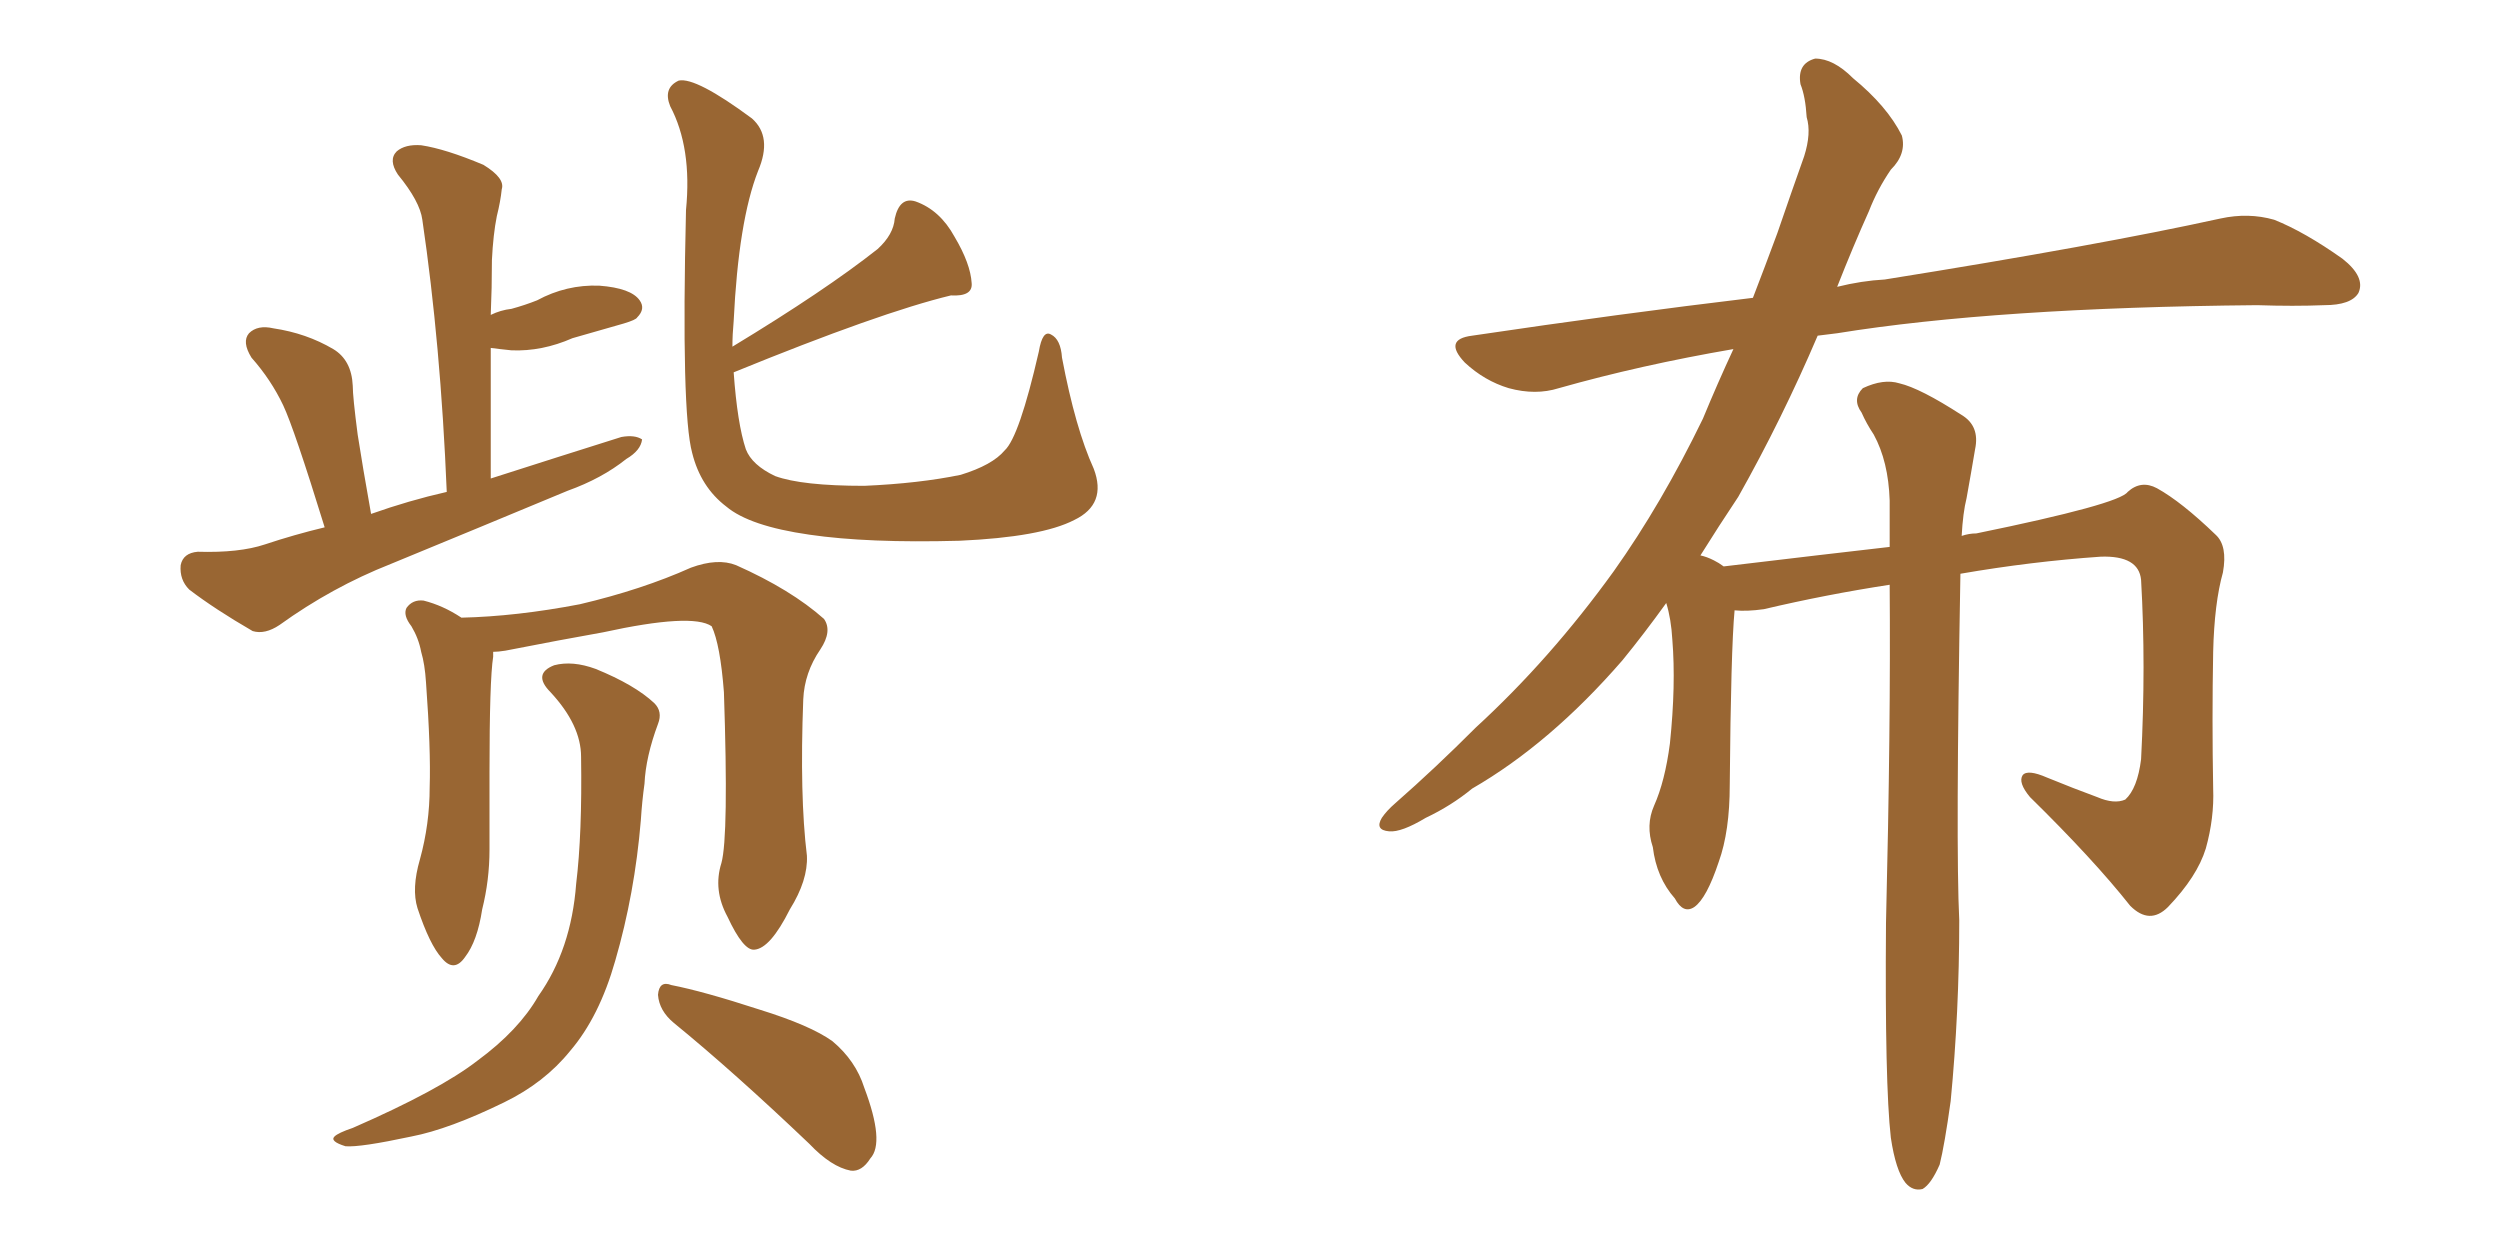 <svg xmlns="http://www.w3.org/2000/svg" xmlns:xlink="http://www.w3.org/1999/xlink" width="300" height="150"><path fill="#996633" padding="10" d="M38.96 63.28L38.96 63.28Q35.30 51.42 33.98 48.63L33.98 48.63Q32.52 45.56 30.18 42.92L30.18 42.92Q29.00 41.02 29.88 39.99L29.88 39.99Q30.91 38.96 32.81 39.40L32.81 39.40Q36.77 39.99 39.99 41.89L39.99 41.89Q42.19 43.21 42.33 46.29L42.33 46.29Q42.33 47.61 42.92 52.15L42.92 52.15Q43.51 55.96 44.53 61.67L44.53 61.67Q49.07 60.06 53.61 59.03L53.61 59.03Q52.88 41.31 50.68 26.37L50.68 26.37Q50.39 24.17 47.75 20.95L47.75 20.95Q46.58 19.19 47.61 18.16L47.61 18.16Q48.63 17.29 50.54 17.43L50.54 17.43Q53.47 17.87 58.01 19.78L58.01 19.78Q60.64 21.39 60.21 22.71L60.21 22.71Q60.06 24.17 59.62 25.93L59.62 25.93Q59.18 28.13 59.03 31.20L59.03 31.20Q59.03 34.57 58.89 37.79L58.89 37.79Q60.06 37.21 61.38 37.06L61.38 37.06Q62.99 36.62 64.45 36.04L64.45 36.04Q67.97 34.13 71.92 34.28L71.92 34.28Q75.73 34.57 76.76 36.04L76.76 36.04Q77.49 37.06 76.46 38.09L76.46 38.09Q76.32 38.38 74.85 38.82L74.85 38.82Q71.78 39.70 68.70 40.58L68.70 40.58Q65.04 42.19 61.38 42.04L61.38 42.04Q59.91 41.89 58.89 41.75L58.89 41.75Q58.89 49.37 58.89 57.42L58.89 57.42Q67.09 54.79 74.56 52.44L74.56 52.44Q76.17 52.15 77.05 52.73L77.05 52.73Q76.90 54.05 75.15 55.08L75.15 55.08Q72.22 57.42 68.12 58.89L68.12 58.89Q57.57 63.28 46.88 67.68L46.88 67.68Q39.84 70.46 33.54 75L33.54 75Q31.79 76.17 30.32 75.73L30.32 75.73Q25.78 73.10 22.71 70.75L22.71 70.75Q21.53 69.58 21.68 67.82L21.68 67.82Q21.97 66.36 23.73 66.21L23.73 66.21Q28.71 66.36 31.79 65.33L31.79 65.33Q35.30 64.16 38.96 63.28ZM131.25 56.25L131.25 56.25Q132.86 60.50 128.91 62.40L128.91 62.40Q124.95 64.45 115.14 64.89L115.14 64.89Q104.15 65.19 97.12 64.16L97.12 64.16Q89.94 63.13 87.16 60.79L87.16 60.79Q84.08 58.45 83.06 54.35L83.06 54.35Q81.74 49.51 82.32 25.20L82.32 25.20Q83.06 17.72 80.42 12.74L80.42 12.74Q79.54 10.55 81.45 9.67L81.45 9.67Q83.50 9.23 90.23 14.21L90.23 14.21Q92.72 16.41 90.97 20.51L90.97 20.51Q88.62 26.51 88.04 38.53L88.04 38.53Q87.89 40.14 87.89 41.60L87.89 41.60Q99.02 34.86 105.32 29.88L105.32 29.88Q107.23 28.13 107.37 26.22L107.37 26.22Q107.96 23.58 109.86 24.17L109.86 24.17Q112.79 25.20 114.55 28.42L114.55 28.42Q116.46 31.64 116.60 33.98L116.60 33.98Q116.75 35.60 114.11 35.45L114.11 35.45Q105.62 37.50 88.04 44.68L88.04 44.68Q88.48 50.83 89.50 53.91L89.50 53.91Q90.23 55.81 93.02 57.13L93.02 57.13Q96.24 58.30 103.71 58.30L103.71 58.30Q110.30 58.01 115.28 56.98L115.28 56.98Q119.09 55.81 120.56 54.05L120.56 54.05Q122.31 52.44 124.66 42.19L124.66 42.19Q125.10 39.55 126.12 40.14L126.12 40.14Q127.29 40.72 127.44 42.92L127.44 42.92Q129.05 51.42 131.25 56.25ZM86.57 103.56L86.57 103.56Q87.45 100.34 86.87 83.06L86.87 83.06Q86.43 77.34 85.40 75.15L85.40 75.15L85.40 75.15Q83.06 73.54 72.36 75.88L72.36 75.88Q67.38 76.76 60.64 78.08L60.64 78.08Q59.77 78.22 59.18 78.22L59.18 78.22Q59.18 78.37 59.18 78.81L59.18 78.81Q58.74 81.59 58.74 92.72L58.74 92.72Q58.74 97.41 58.74 101.95L58.74 101.95Q58.74 105.62 57.86 109.13L57.86 109.13Q57.28 112.94 55.81 114.84L55.81 114.84Q54.49 116.75 53.03 114.99L53.03 114.99Q51.56 113.38 50.10 108.98L50.10 108.98Q49.37 106.64 50.39 103.13L50.39 103.13Q51.56 98.88 51.56 94.48L51.56 94.48Q51.71 89.94 51.12 81.88L51.12 81.88Q50.98 79.69 50.54 78.22L50.54 78.22Q50.24 76.61 49.37 75.15L49.37 75.15Q48.34 73.83 48.78 72.95L48.78 72.95Q49.51 71.92 50.83 72.07L50.83 72.07Q53.17 72.66 55.37 74.12L55.37 74.12Q61.96 73.97 69.58 72.51L69.58 72.51Q77.05 70.75 82.91 68.12L82.91 68.12Q86.13 66.94 88.33 67.82L88.33 67.82Q94.92 70.75 98.88 74.27L98.88 74.27Q99.90 75.73 98.44 77.93L98.44 77.93Q96.53 80.71 96.39 83.94L96.39 83.94Q95.95 95.51 96.83 102.69L96.83 102.69L96.83 102.69Q96.97 105.62 94.78 109.13L94.78 109.13Q92.43 113.82 90.53 113.96L90.53 113.96Q89.21 114.11 87.30 110.01L87.30 110.01Q85.55 106.79 86.57 103.56ZM80.86 122.75L80.86 122.75Q79.10 121.29 78.96 119.38L78.96 119.38Q79.10 117.63 80.57 118.21L80.57 118.21Q84.38 118.95 91.11 121.14L91.11 121.14Q97.27 123.05 99.90 124.95L99.90 124.95Q102.69 127.29 103.71 130.52L103.71 130.52Q106.20 137.11 104.44 139.01L104.44 139.01Q103.42 140.63 102.10 140.48L102.10 140.48Q99.76 140.04 97.12 137.26L97.12 137.26Q88.04 128.61 80.86 122.75ZM69.73 90.82L69.73 90.82L69.73 90.82Q69.73 87.01 66.06 83.06L66.06 83.06Q63.87 80.86 66.50 79.83L66.50 79.83Q68.70 79.25 71.48 80.27L71.48 80.27Q76.17 82.18 78.52 84.38L78.52 84.38Q79.54 85.40 78.96 86.87L78.96 86.87Q77.49 90.82 77.34 94.04L77.34 94.04Q77.05 96.09 76.90 98.44L76.90 98.44Q76.17 107.23 73.83 115.28L73.83 115.28Q71.92 122.02 68.41 126.12L68.41 126.12Q65.33 129.93 60.50 132.28L60.50 132.28Q53.91 135.50 49.37 136.38L49.37 136.38Q43.21 137.70 41.46 137.55L41.46 137.55Q39.55 136.96 40.14 136.38L40.14 136.38Q40.58 135.94 42.33 135.35L42.33 135.35Q52.73 130.81 57.28 127.29L57.28 127.29Q62.26 123.63 64.60 119.53L64.60 119.53Q68.55 113.96 69.14 106.05L69.14 106.05Q69.87 100.05 69.73 90.82ZM226.90 136.52L226.90 136.52L226.90 136.52Q226.17 130.08 226.32 110.74L226.32 110.74Q226.90 87.01 226.76 70.17L226.76 70.17Q219.14 71.34 211.67 73.10L211.67 73.10Q209.62 73.39 208.15 73.24L208.15 73.24Q207.71 77.93 207.57 94.19L207.57 94.19Q207.57 99.76 206.25 103.42L206.25 103.42Q204.79 107.81 203.32 108.84L203.32 108.84Q202.00 109.72 200.98 107.81L200.98 107.81Q198.78 105.32 198.34 101.66L198.34 101.66Q197.46 99.02 198.49 96.68L198.49 96.68Q199.80 93.75 200.39 89.21L200.39 89.21Q201.12 82.18 200.68 76.76L200.68 76.76Q200.54 74.27 199.95 72.36L199.95 72.36Q197.31 76.03 194.68 79.25L194.68 79.25Q186.04 89.21 176.66 94.63L176.66 94.63Q174.17 96.68 171.09 98.14L171.09 98.14Q168.16 99.90 166.70 99.76L166.70 99.76Q164.94 99.61 165.82 98.14L165.82 98.14Q166.41 97.27 167.43 96.39L167.43 96.39Q172.27 92.14 177.10 87.30L177.10 87.30Q186.04 79.10 193.65 68.55L193.65 68.55Q199.37 60.50 204.35 50.24L204.35 50.24Q206.10 46.00 208.01 41.89L208.01 41.89Q196.88 43.80 187.06 46.58L187.06 46.58Q184.28 47.46 181.05 46.58L181.05 46.58Q178.13 45.70 175.78 43.51L175.78 43.51Q173.14 40.72 176.66 40.28L176.66 40.28Q194.38 37.65 210.35 35.74L210.35 35.74Q211.82 31.93 213.28 27.98L213.28 27.98Q215.04 22.85 216.50 18.75L216.50 18.75Q217.38 15.97 216.80 14.06L216.80 14.06Q216.65 11.57 216.06 10.11L216.06 10.11Q215.63 7.62 217.82 7.03L217.82 7.03Q220.02 7.03 222.36 9.38L222.36 9.38Q226.46 12.74 228.22 16.26L228.22 16.26Q228.81 18.46 226.90 20.36L226.90 20.36Q225.29 22.71 224.27 25.34L224.27 25.34Q222.36 29.59 220.46 34.42L220.46 34.42Q223.39 33.69 226.17 33.54L226.17 33.54Q251.81 29.44 266.46 26.22L266.46 26.22Q269.82 25.49 272.90 26.37L272.90 26.37Q276.56 27.83 281.10 31.05L281.10 31.05Q283.89 33.25 283.01 35.16L283.01 35.16Q282.13 36.62 278.91 36.62L278.91 36.62Q275.24 36.77 270.85 36.62L270.85 36.62Q239.50 36.91 220.46 39.99L220.46 39.99Q219.14 40.14 218.12 40.28L218.12 40.28Q213.87 50.24 208.59 59.62L208.59 59.62Q206.25 63.13 204.05 66.65L204.05 66.65Q204.79 66.80 205.66 67.24L205.66 67.24Q206.25 67.53 206.84 67.97L206.84 67.97Q219.14 66.50 226.76 65.63L226.76 65.63Q226.76 62.70 226.76 60.06L226.76 60.06Q226.61 55.37 224.85 52.15L224.85 52.15Q223.97 50.83 223.39 49.51L223.39 49.51Q222.22 47.90 223.54 46.58L223.54 46.58Q226.03 45.41 227.93 46.00L227.93 46.00Q230.42 46.58 235.40 49.80L235.40 49.80Q237.60 51.12 237.01 53.91L237.01 53.91Q236.57 56.54 235.99 59.77L235.99 59.77Q235.55 61.52 235.40 64.31L235.40 64.31Q236.28 64.01 237.16 64.01L237.16 64.01Q254.30 60.50 255.32 59.03L255.32 59.03Q256.93 57.57 258.84 58.59L258.84 58.59Q261.77 60.21 265.87 64.16L265.87 64.16Q267.33 65.48 266.75 68.70L266.75 68.70Q265.72 72.36 265.58 78.22L265.58 78.22Q265.43 86.28 265.58 94.63L265.58 94.63Q265.72 98.14 264.70 101.81L264.70 101.81Q263.67 105.18 260.16 108.84L260.16 108.84Q257.96 111.04 255.62 108.69L255.62 108.69Q251.22 103.13 243.60 95.65L243.60 95.65Q242.14 93.90 242.72 93.02L242.72 93.02Q243.31 92.29 245.65 93.31L245.65 93.31Q248.88 94.63 251.66 95.65L251.66 95.65Q253.71 96.53 255.03 95.95L255.03 95.95Q256.49 94.63 256.93 91.11L256.93 91.11Q257.52 79.83 256.93 69.58L256.93 69.58Q256.64 66.65 252.10 66.80L252.10 66.80Q243.75 67.38 235.25 68.85L235.25 68.85Q234.67 101.51 235.11 110.45L235.11 110.45Q235.11 121.44 234.08 132.13L234.08 132.13Q233.35 137.40 232.76 139.75L232.76 139.75Q231.74 142.09 230.71 142.68L230.71 142.68Q229.54 142.97 228.66 141.94L228.66 141.94Q227.49 140.48 226.90 136.52Z"/></svg>